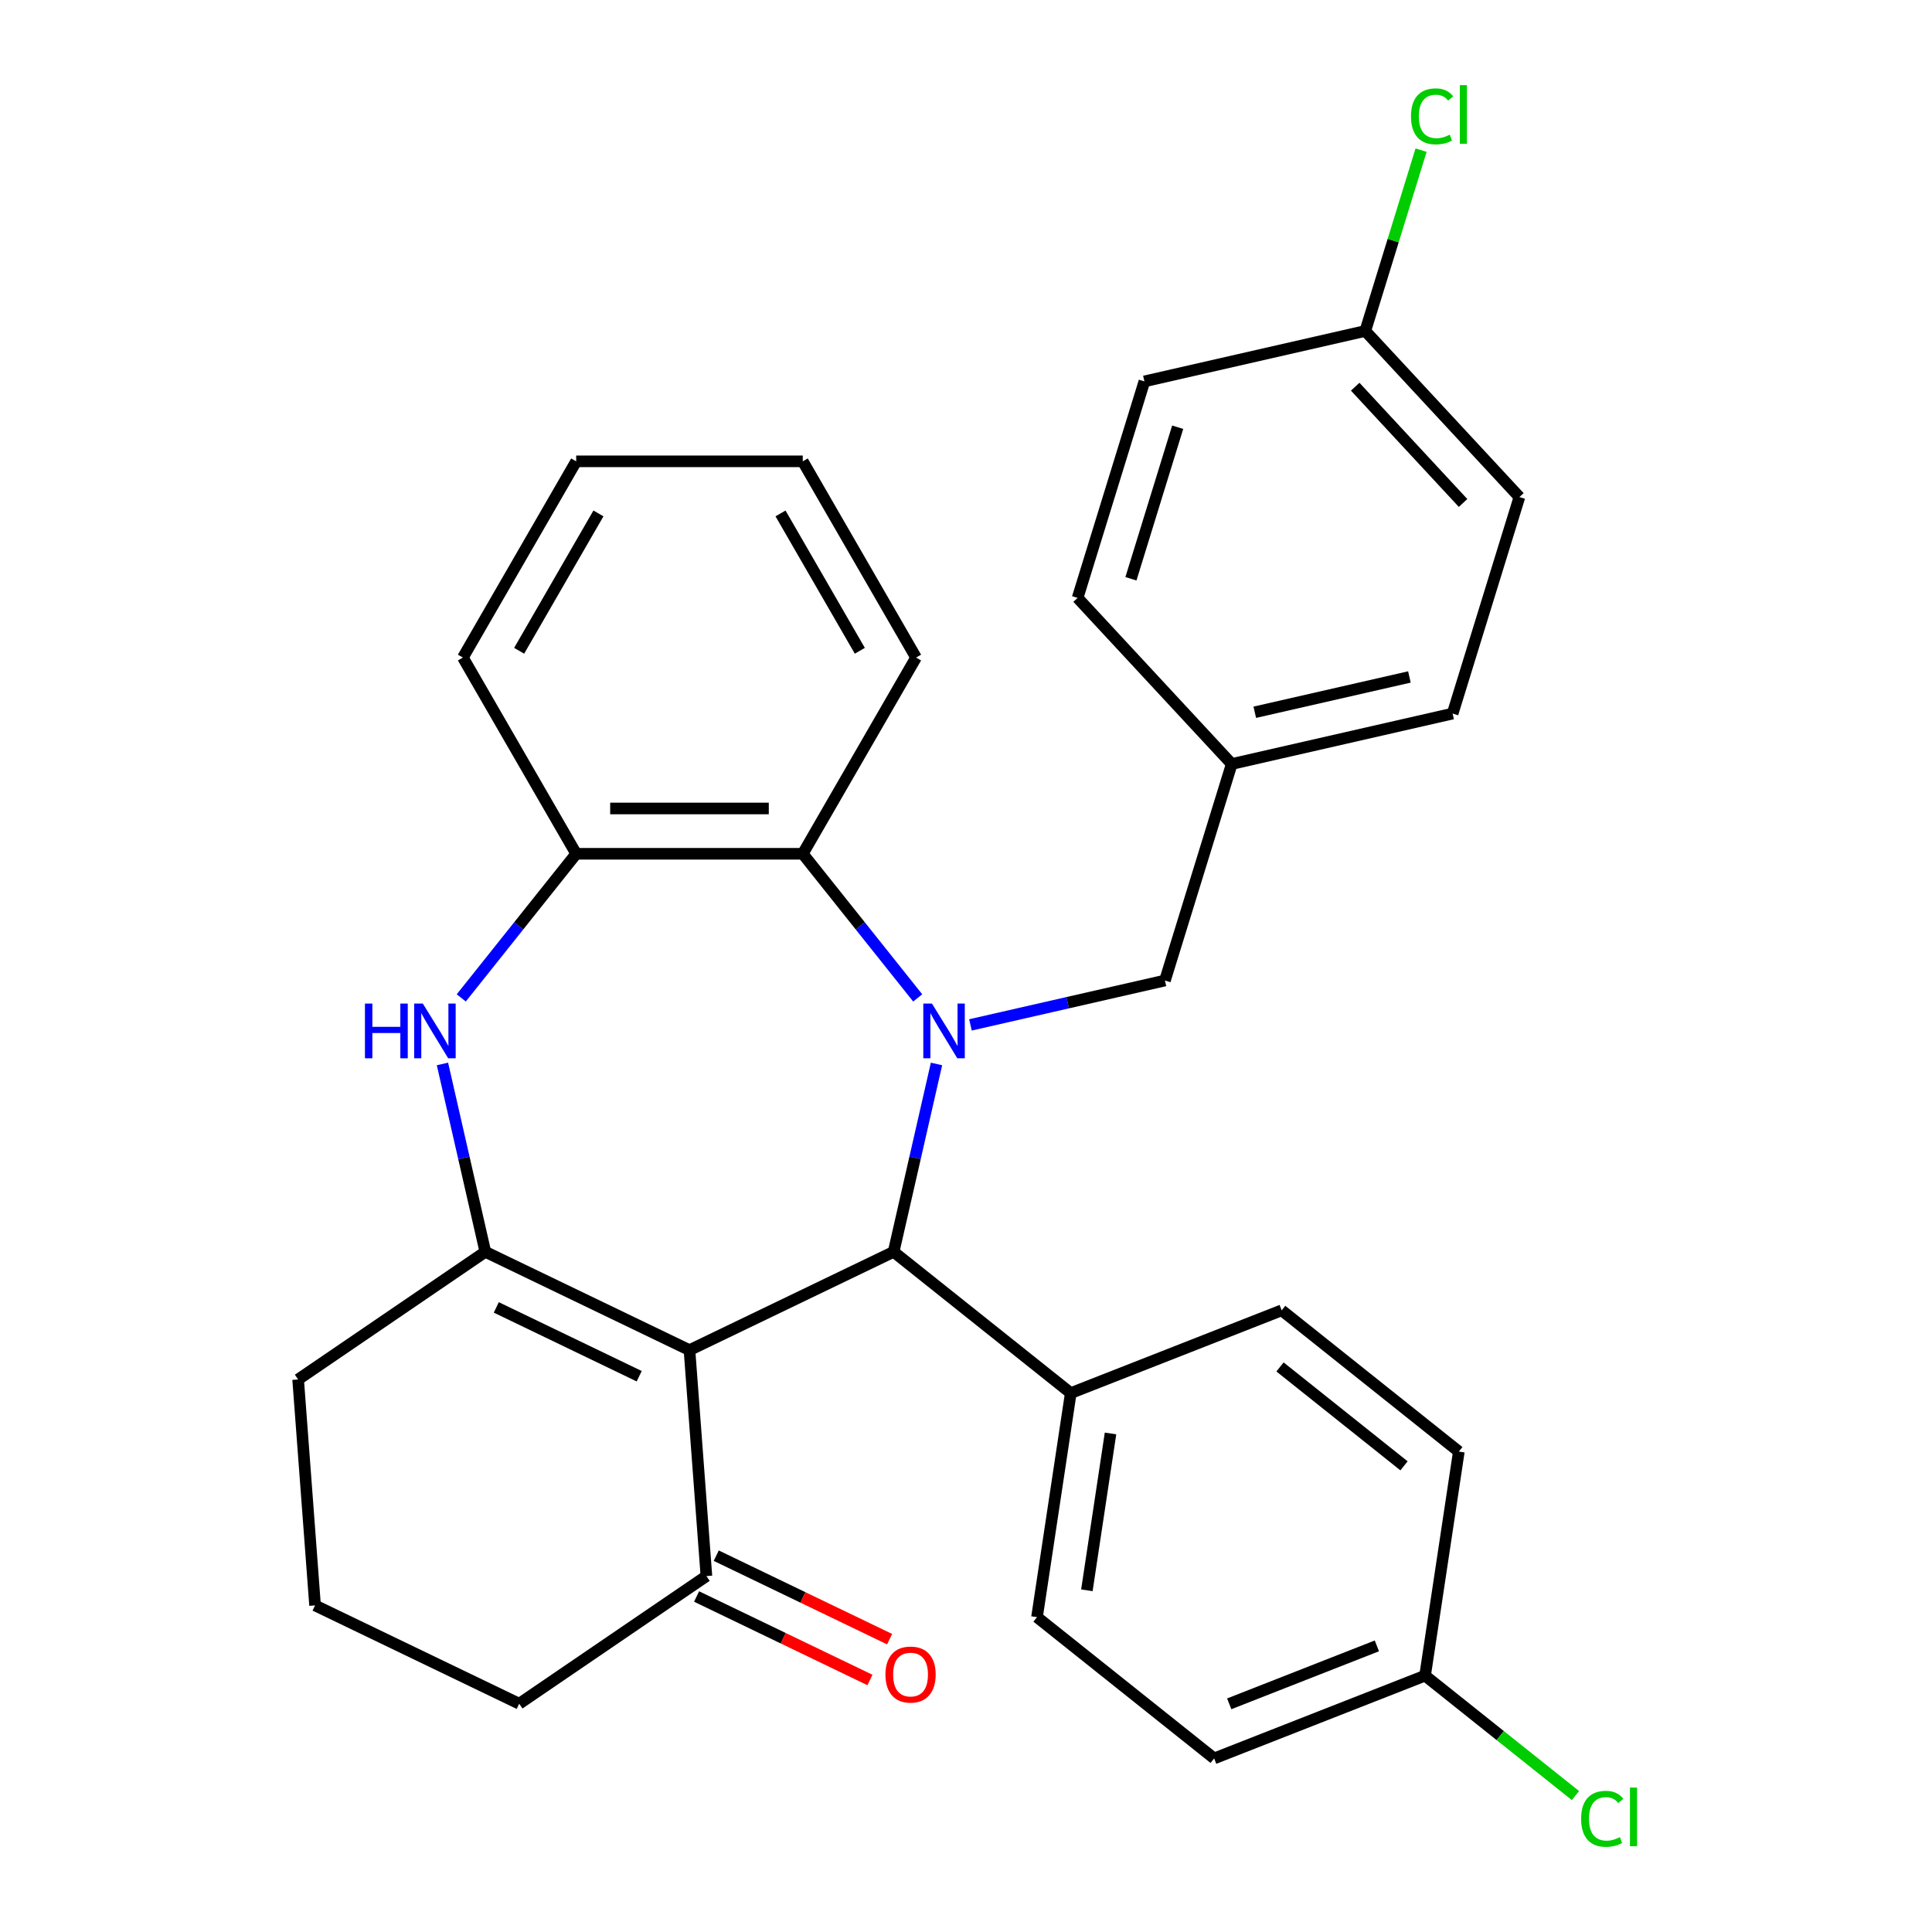 <?xml version='1.0' encoding='iso-8859-1'?>
<svg version='1.1' baseProfile='full'
              xmlns='http://www.w3.org/2000/svg'
                      xmlns:rdkit='http://www.rdkit.org/xml'
                      xmlns:xlink='http://www.w3.org/1999/xlink'
                  xml:space='preserve'
width='1000px' height='1000px' viewBox='0 0 1000 1000'>
<!-- END OF HEADER -->
<rect style='opacity:1.0;fill:#FFFFFF;stroke:none' width='1000' height='1000' x='0' y='0'> </rect>
<path class='bond-1' d='M 484.734,550.7 L 473.636,599.323' style='fill:none;fill-rule:evenodd;stroke:#0000FF;stroke-width:6px;stroke-linecap:butt;stroke-linejoin:miter;stroke-opacity:1' />
<path class='bond-1' d='M 473.636,599.323 L 462.538,647.945' style='fill:none;fill-rule:evenodd;stroke:#000000;stroke-width:6px;stroke-linecap:butt;stroke-linejoin:miter;stroke-opacity:1' />
<path class='bond-4' d='M 475.004,516.516 L 445.259,479.216' style='fill:none;fill-rule:evenodd;stroke:#0000FF;stroke-width:6px;stroke-linecap:butt;stroke-linejoin:miter;stroke-opacity:1' />
<path class='bond-4' d='M 445.259,479.216 L 415.513,441.917' style='fill:none;fill-rule:evenodd;stroke:#000000;stroke-width:6px;stroke-linecap:butt;stroke-linejoin:miter;stroke-opacity:1' />
<path class='bond-7' d='M 502.307,530.488 L 552.639,518.999' style='fill:none;fill-rule:evenodd;stroke:#0000FF;stroke-width:6px;stroke-linecap:butt;stroke-linejoin:miter;stroke-opacity:1' />
<path class='bond-7' d='M 552.639,518.999 L 602.972,507.511' style='fill:none;fill-rule:evenodd;stroke:#000000;stroke-width:6px;stroke-linecap:butt;stroke-linejoin:miter;stroke-opacity:1' />
<path class='bond-0' d='M 356.874,698.83 L 462.538,647.945' style='fill:none;fill-rule:evenodd;stroke:#000000;stroke-width:6px;stroke-linecap:butt;stroke-linejoin:miter;stroke-opacity:1' />
<path class='bond-2' d='M 356.874,698.83 L 251.211,647.945' style='fill:none;fill-rule:evenodd;stroke:#000000;stroke-width:6px;stroke-linecap:butt;stroke-linejoin:miter;stroke-opacity:1' />
<path class='bond-2' d='M 330.848,712.33 L 256.883,676.711' style='fill:none;fill-rule:evenodd;stroke:#000000;stroke-width:6px;stroke-linecap:butt;stroke-linejoin:miter;stroke-opacity:1' />
<path class='bond-6' d='M 356.874,698.83 L 365.639,815.78' style='fill:none;fill-rule:evenodd;stroke:#000000;stroke-width:6px;stroke-linecap:butt;stroke-linejoin:miter;stroke-opacity:1' />
<path class='bond-8' d='M 462.538,647.945 L 554.229,721.067' style='fill:none;fill-rule:evenodd;stroke:#000000;stroke-width:6px;stroke-linecap:butt;stroke-linejoin:miter;stroke-opacity:1' />
<path class='bond-13' d='M 251.211,647.945 L 154.312,714.01' style='fill:none;fill-rule:evenodd;stroke:#000000;stroke-width:6px;stroke-linecap:butt;stroke-linejoin:miter;stroke-opacity:1' />
<path class='bond-30' d='M 251.211,647.945 L 240.113,599.323' style='fill:none;fill-rule:evenodd;stroke:#000000;stroke-width:6px;stroke-linecap:butt;stroke-linejoin:miter;stroke-opacity:1' />
<path class='bond-30' d='M 240.113,599.323 L 229.015,550.7' style='fill:none;fill-rule:evenodd;stroke:#0000FF;stroke-width:6px;stroke-linecap:butt;stroke-linejoin:miter;stroke-opacity:1' />
<path class='bond-3' d='M 238.745,516.516 L 268.49,479.216' style='fill:none;fill-rule:evenodd;stroke:#0000FF;stroke-width:6px;stroke-linecap:butt;stroke-linejoin:miter;stroke-opacity:1' />
<path class='bond-3' d='M 268.49,479.216 L 298.236,441.917' style='fill:none;fill-rule:evenodd;stroke:#000000;stroke-width:6px;stroke-linecap:butt;stroke-linejoin:miter;stroke-opacity:1' />
<path class='bond-5' d='M 415.513,441.917 L 298.236,441.917' style='fill:none;fill-rule:evenodd;stroke:#000000;stroke-width:6px;stroke-linecap:butt;stroke-linejoin:miter;stroke-opacity:1' />
<path class='bond-5' d='M 397.922,418.461 L 315.827,418.461' style='fill:none;fill-rule:evenodd;stroke:#000000;stroke-width:6px;stroke-linecap:butt;stroke-linejoin:miter;stroke-opacity:1' />
<path class='bond-24' d='M 415.513,441.917 L 474.152,340.351' style='fill:none;fill-rule:evenodd;stroke:#000000;stroke-width:6px;stroke-linecap:butt;stroke-linejoin:miter;stroke-opacity:1' />
<path class='bond-25' d='M 298.236,441.917 L 239.597,340.351' style='fill:none;fill-rule:evenodd;stroke:#000000;stroke-width:6px;stroke-linecap:butt;stroke-linejoin:miter;stroke-opacity:1' />
<path class='bond-9' d='M 360.55,826.346 L 405.416,847.953' style='fill:none;fill-rule:evenodd;stroke:#000000;stroke-width:6px;stroke-linecap:butt;stroke-linejoin:miter;stroke-opacity:1' />
<path class='bond-9' d='M 405.416,847.953 L 450.282,869.559' style='fill:none;fill-rule:evenodd;stroke:#FF0000;stroke-width:6px;stroke-linecap:butt;stroke-linejoin:miter;stroke-opacity:1' />
<path class='bond-9' d='M 370.727,805.214 L 415.593,826.82' style='fill:none;fill-rule:evenodd;stroke:#000000;stroke-width:6px;stroke-linecap:butt;stroke-linejoin:miter;stroke-opacity:1' />
<path class='bond-9' d='M 415.593,826.82 L 460.459,848.426' style='fill:none;fill-rule:evenodd;stroke:#FF0000;stroke-width:6px;stroke-linecap:butt;stroke-linejoin:miter;stroke-opacity:1' />
<path class='bond-26' d='M 365.639,815.78 L 268.739,881.845' style='fill:none;fill-rule:evenodd;stroke:#000000;stroke-width:6px;stroke-linecap:butt;stroke-linejoin:miter;stroke-opacity:1' />
<path class='bond-12' d='M 602.972,507.511 L 637.54,395.444' style='fill:none;fill-rule:evenodd;stroke:#000000;stroke-width:6px;stroke-linecap:butt;stroke-linejoin:miter;stroke-opacity:1' />
<path class='bond-10' d='M 554.229,721.067 L 536.75,837.035' style='fill:none;fill-rule:evenodd;stroke:#000000;stroke-width:6px;stroke-linecap:butt;stroke-linejoin:miter;stroke-opacity:1' />
<path class='bond-10' d='M 574.801,741.958 L 562.565,823.135' style='fill:none;fill-rule:evenodd;stroke:#000000;stroke-width:6px;stroke-linecap:butt;stroke-linejoin:miter;stroke-opacity:1' />
<path class='bond-11' d='M 554.229,721.067 L 663.4,678.22' style='fill:none;fill-rule:evenodd;stroke:#000000;stroke-width:6px;stroke-linecap:butt;stroke-linejoin:miter;stroke-opacity:1' />
<path class='bond-16' d='M 536.75,837.035 L 628.441,910.156' style='fill:none;fill-rule:evenodd;stroke:#000000;stroke-width:6px;stroke-linecap:butt;stroke-linejoin:miter;stroke-opacity:1' />
<path class='bond-17' d='M 663.4,678.22 L 755.091,751.342' style='fill:none;fill-rule:evenodd;stroke:#000000;stroke-width:6px;stroke-linecap:butt;stroke-linejoin:miter;stroke-opacity:1' />
<path class='bond-17' d='M 662.529,707.527 L 726.713,758.712' style='fill:none;fill-rule:evenodd;stroke:#000000;stroke-width:6px;stroke-linecap:butt;stroke-linejoin:miter;stroke-opacity:1' />
<path class='bond-20' d='M 637.54,395.444 L 557.771,309.473' style='fill:none;fill-rule:evenodd;stroke:#000000;stroke-width:6px;stroke-linecap:butt;stroke-linejoin:miter;stroke-opacity:1' />
<path class='bond-21' d='M 637.54,395.444 L 751.877,369.347' style='fill:none;fill-rule:evenodd;stroke:#000000;stroke-width:6px;stroke-linecap:butt;stroke-linejoin:miter;stroke-opacity:1' />
<path class='bond-21' d='M 649.471,368.662 L 729.508,350.394' style='fill:none;fill-rule:evenodd;stroke:#000000;stroke-width:6px;stroke-linecap:butt;stroke-linejoin:miter;stroke-opacity:1' />
<path class='bond-34' d='M 154.312,714.01 L 163.076,830.96' style='fill:none;fill-rule:evenodd;stroke:#000000;stroke-width:6px;stroke-linecap:butt;stroke-linejoin:miter;stroke-opacity:1' />
<path class='bond-14' d='M 737.612,867.31 L 755.091,751.342' style='fill:none;fill-rule:evenodd;stroke:#000000;stroke-width:6px;stroke-linecap:butt;stroke-linejoin:miter;stroke-opacity:1' />
<path class='bond-19' d='M 737.612,867.31 L 776.532,898.347' style='fill:none;fill-rule:evenodd;stroke:#000000;stroke-width:6px;stroke-linecap:butt;stroke-linejoin:miter;stroke-opacity:1' />
<path class='bond-19' d='M 776.532,898.347 L 815.452,929.385' style='fill:none;fill-rule:evenodd;stroke:#00CC00;stroke-width:6px;stroke-linecap:butt;stroke-linejoin:miter;stroke-opacity:1' />
<path class='bond-33' d='M 737.612,867.31 L 628.441,910.156' style='fill:none;fill-rule:evenodd;stroke:#000000;stroke-width:6px;stroke-linecap:butt;stroke-linejoin:miter;stroke-opacity:1' />
<path class='bond-33' d='M 712.667,851.902 L 636.248,881.895' style='fill:none;fill-rule:evenodd;stroke:#000000;stroke-width:6px;stroke-linecap:butt;stroke-linejoin:miter;stroke-opacity:1' />
<path class='bond-15' d='M 706.677,171.309 L 786.446,257.28' style='fill:none;fill-rule:evenodd;stroke:#000000;stroke-width:6px;stroke-linecap:butt;stroke-linejoin:miter;stroke-opacity:1' />
<path class='bond-15' d='M 701.448,200.159 L 757.286,260.338' style='fill:none;fill-rule:evenodd;stroke:#000000;stroke-width:6px;stroke-linecap:butt;stroke-linejoin:miter;stroke-opacity:1' />
<path class='bond-18' d='M 706.677,171.309 L 721.112,124.512' style='fill:none;fill-rule:evenodd;stroke:#000000;stroke-width:6px;stroke-linecap:butt;stroke-linejoin:miter;stroke-opacity:1' />
<path class='bond-18' d='M 721.112,124.512 L 735.547,77.714' style='fill:none;fill-rule:evenodd;stroke:#00CC00;stroke-width:6px;stroke-linecap:butt;stroke-linejoin:miter;stroke-opacity:1' />
<path class='bond-31' d='M 706.677,171.309 L 592.339,197.406' style='fill:none;fill-rule:evenodd;stroke:#000000;stroke-width:6px;stroke-linecap:butt;stroke-linejoin:miter;stroke-opacity:1' />
<path class='bond-22' d='M 557.771,309.473 L 592.339,197.406' style='fill:none;fill-rule:evenodd;stroke:#000000;stroke-width:6px;stroke-linecap:butt;stroke-linejoin:miter;stroke-opacity:1' />
<path class='bond-22' d='M 585.37,299.577 L 609.568,221.13' style='fill:none;fill-rule:evenodd;stroke:#000000;stroke-width:6px;stroke-linecap:butt;stroke-linejoin:miter;stroke-opacity:1' />
<path class='bond-23' d='M 751.877,369.347 L 786.446,257.28' style='fill:none;fill-rule:evenodd;stroke:#000000;stroke-width:6px;stroke-linecap:butt;stroke-linejoin:miter;stroke-opacity:1' />
<path class='bond-28' d='M 474.152,340.351 L 415.513,238.786' style='fill:none;fill-rule:evenodd;stroke:#000000;stroke-width:6px;stroke-linecap:butt;stroke-linejoin:miter;stroke-opacity:1' />
<path class='bond-28' d='M 445.043,336.844 L 403.996,265.748' style='fill:none;fill-rule:evenodd;stroke:#000000;stroke-width:6px;stroke-linecap:butt;stroke-linejoin:miter;stroke-opacity:1' />
<path class='bond-32' d='M 239.597,340.351 L 298.236,238.786' style='fill:none;fill-rule:evenodd;stroke:#000000;stroke-width:6px;stroke-linecap:butt;stroke-linejoin:miter;stroke-opacity:1' />
<path class='bond-32' d='M 268.706,336.844 L 309.753,265.748' style='fill:none;fill-rule:evenodd;stroke:#000000;stroke-width:6px;stroke-linecap:butt;stroke-linejoin:miter;stroke-opacity:1' />
<path class='bond-27' d='M 268.739,881.845 L 163.076,830.96' style='fill:none;fill-rule:evenodd;stroke:#000000;stroke-width:6px;stroke-linecap:butt;stroke-linejoin:miter;stroke-opacity:1' />
<path class='bond-29' d='M 415.513,238.786 L 298.236,238.786' style='fill:none;fill-rule:evenodd;stroke:#000000;stroke-width:6px;stroke-linecap:butt;stroke-linejoin:miter;stroke-opacity:1' />
<path  class='atom-0' d='M 482.375 519.448
L 491.655 534.448
Q 492.575 535.928, 494.055 538.608
Q 495.535 541.288, 495.615 541.448
L 495.615 519.448
L 499.375 519.448
L 499.375 547.768
L 495.495 547.768
L 485.535 531.368
Q 484.375 529.448, 483.135 527.248
Q 481.935 525.048, 481.575 524.368
L 481.575 547.768
L 477.895 547.768
L 477.895 519.448
L 482.375 519.448
' fill='#0000FF'/>
<path  class='atom-4' d='M 188.894 519.448
L 192.734 519.448
L 192.734 531.488
L 207.214 531.488
L 207.214 519.448
L 211.054 519.448
L 211.054 547.768
L 207.214 547.768
L 207.214 534.688
L 192.734 534.688
L 192.734 547.768
L 188.894 547.768
L 188.894 519.448
' fill='#0000FF'/>
<path  class='atom-4' d='M 218.854 519.448
L 228.134 534.448
Q 229.054 535.928, 230.534 538.608
Q 232.014 541.288, 232.094 541.448
L 232.094 519.448
L 235.854 519.448
L 235.854 547.768
L 231.974 547.768
L 222.014 531.368
Q 220.854 529.448, 219.614 527.248
Q 218.414 525.048, 218.054 524.368
L 218.054 547.768
L 214.374 547.768
L 214.374 519.448
L 218.854 519.448
' fill='#0000FF'/>
<path  class='atom-10' d='M 458.302 866.745
Q 458.302 859.945, 461.662 856.145
Q 465.022 852.345, 471.302 852.345
Q 477.582 852.345, 480.942 856.145
Q 484.302 859.945, 484.302 866.745
Q 484.302 873.625, 480.902 877.545
Q 477.502 881.425, 471.302 881.425
Q 465.062 881.425, 461.662 877.545
Q 458.302 873.665, 458.302 866.745
M 471.302 878.225
Q 475.622 878.225, 477.942 875.345
Q 480.302 872.425, 480.302 866.745
Q 480.302 861.185, 477.942 858.385
Q 475.622 855.545, 471.302 855.545
Q 466.982 855.545, 464.622 858.345
Q 462.302 861.145, 462.302 866.745
Q 462.302 872.465, 464.622 875.345
Q 466.982 878.225, 471.302 878.225
' fill='#FF0000'/>
<path  class='atom-19' d='M 730.325 60.222
Q 730.325 53.182, 733.605 49.502
Q 736.925 45.782, 743.205 45.782
Q 749.045 45.782, 752.165 49.902
L 749.525 52.062
Q 747.245 49.062, 743.205 49.062
Q 738.925 49.062, 736.645 51.942
Q 734.405 54.782, 734.405 60.222
Q 734.405 65.822, 736.725 68.702
Q 739.085 71.582, 743.645 71.582
Q 746.765 71.582, 750.405 69.702
L 751.525 72.702
Q 750.045 73.662, 747.805 74.222
Q 745.565 74.782, 743.085 74.782
Q 736.925 74.782, 733.605 71.022
Q 730.325 67.262, 730.325 60.222
' fill='#00CC00'/>
<path  class='atom-19' d='M 755.605 44.062
L 759.285 44.062
L 759.285 74.422
L 755.605 74.422
L 755.605 44.062
' fill='#00CC00'/>
<path  class='atom-20' d='M 818.383 941.411
Q 818.383 934.371, 821.663 930.691
Q 824.983 926.971, 831.263 926.971
Q 837.103 926.971, 840.223 931.091
L 837.583 933.251
Q 835.303 930.251, 831.263 930.251
Q 826.983 930.251, 824.703 933.131
Q 822.463 935.971, 822.463 941.411
Q 822.463 947.011, 824.783 949.891
Q 827.143 952.771, 831.703 952.771
Q 834.823 952.771, 838.463 950.891
L 839.583 953.891
Q 838.103 954.851, 835.863 955.411
Q 833.623 955.971, 831.143 955.971
Q 824.983 955.971, 821.663 952.211
Q 818.383 948.451, 818.383 941.411
' fill='#00CC00'/>
<path  class='atom-20' d='M 843.663 925.251
L 847.343 925.251
L 847.343 955.611
L 843.663 955.611
L 843.663 925.251
' fill='#00CC00'/>
</svg>
